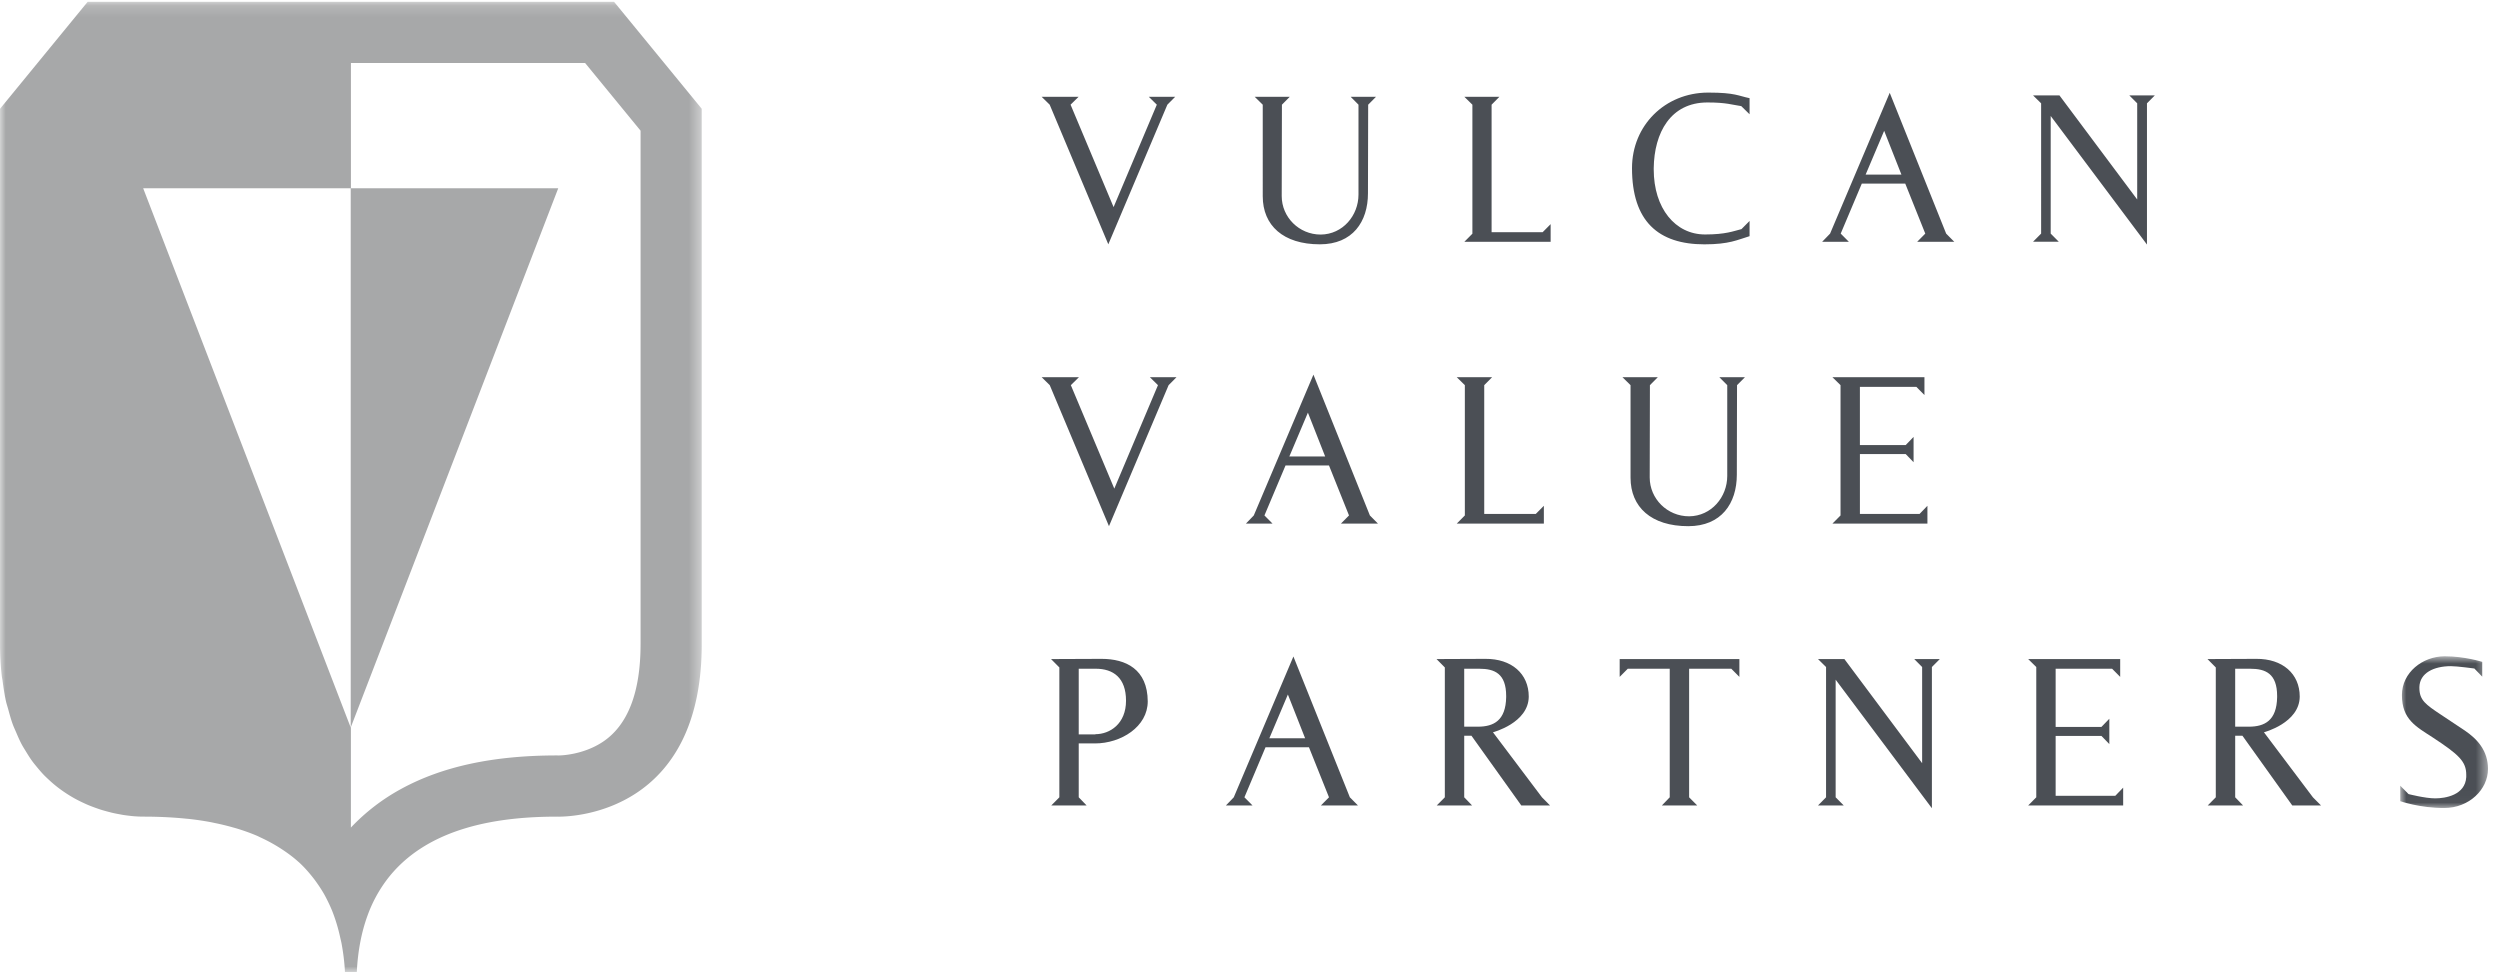 <svg width="216" height="84" xmlns="http://www.w3.org/2000/svg" xmlns:xlink="http://www.w3.org/1999/xlink"><defs><path id="a" d="M0 .155h60.631V84H.001z"/><path id="c" d="M.978.864H8.56v13.112H.978z"/></defs><g fill="none" fill-rule="evenodd"><g><mask id="b" fill="#fff"><use xlink:href="#a"/></mask><path d="M53.055.156H30.32V.155H7.575L0 9.402v46.247c0 .945.051 1.823.14 2.652.02.195.061.363.085.553.082.607.17 1.202.294 1.749.055.24.13.452.192.682.122.45.246.903.397 1.312.085.232.185.437.278.656.155.364.311.726.486 1.055.11.207.23.392.348.586.181.298.362.592.558.86.13.179.265.34.4.505.202.245.404.483.615.702.144.147.29.283.435.418a10.373 10.373 0 001.11.906 11.668 11.668 0 001.133.715c.233.127.462.242.693.35.145.067.29.135.432.195.237.099.465.185.694.266.132.045.262.094.39.135.236.075.461.136.684.194.11.027.22.06.325.084.234.054.451.096.664.134.08.014.163.032.24.045.234.037.445.064.644.086.037.003.08.01.116.014a10.442 10.442 0 001.132.054c.538 0 1.102.014 1.674.038.132.005.264.013.396.02.512.028 1.033.068 1.561.122.09.009.177.014.268.025.598.067 1.204.158 1.81.27.131.025.262.056.393.082.495.1.99.22 1.48.358.141.04.284.077.425.12.594.182 1.18.39 1.75.635.082.037.162.08.245.119a13.961 13.961 0 011.834 1.008c.51.333 1.003.694 1.462 1.109.013.012.03.022.042.034.468.426.893.912 1.295 1.43.131.17.256.349.38.529.166.242.327.492.478.754.124.215.238.44.35.667.138.28.27.57.391.873a14.695 14.695 0 01.662 2.193c.046.21.101.414.14.633.137.76.242 1.558.284 2.425h1.022c.091-1.884.42-3.511.933-4.912a11.833 11.833 0 011.6-2.994c3.527-4.758 9.99-5.538 14.79-5.538 0 0 .046.002.137.002 1.365 0 12.344-.448 12.344-14.91V9.4L53.055.156zM30.301 62.86L12.37 16.265h17.932V62.86zm25.044-7.213c0 4.182-1.104 7.029-3.283 8.462-1.702 1.12-3.606 1.16-3.766 1.162l.093.002h-.057l-.183-.004c-5.524 0-9.942.95-13.512 2.906a17.403 17.403 0 00-4.32 3.327l.001-8.686 17.914-46.552H30.32V5.442h20.232l4.794 5.85v44.356z" fill="#A7A8A9" mask="url(#b)"/></g><path fill="#4B4F55" d="M100.86 9.045l-5.102 12.064-5.065-12.064-.693-.68h3.189l-.692.68 3.717 8.85 3.735-8.85-.692-.68h2.277zM118.21 9.045l-.018 7.657c0 2.46-1.33 4.407-4.154 4.407-3.17 0-4.937-1.633-4.937-4.15V9.046l-.692-.68h3.024l-.675.68-.018 7.895c0 1.819 1.494 3.325 3.37 3.325 1.914-.018 3.263-1.654 3.263-3.452V9.045l-.674-.68h2.186l-.674.68zM126.523 20.889l.692-.698V9.045l-.692-.68h3.024l-.673.68v11.017h4.41l.691-.697v1.524zM147.262 21.111c-3.975 0-6.257-1.985-6.257-6.584 0-3.691 2.852-6.509 6.55-6.527h.075c2.3 0 2.596.295 3.533.482v1.391l-.717-.704c-.792-.113-1.27-.316-2.926-.316-3.184 0-4.6 2.615-4.638 5.674v.113c0 3.356 1.859 5.618 4.435 5.618 1.803 0 2.466-.296 3.147-.463l.699-.705v1.316c-1.05.316-1.748.705-3.901.705M165.646 20.889l.698-.705-1.73-4.321h-3.754l-1.823 4.32.702.706h-2.303l.683-.705 5.153-12.166 4.876 12.166.699.705h-3.201zm-2.854-9.588l-1.601 3.784h3.092l-1.491-3.784zM185.498 8.927v12.202L177.18 10.02v10.163l.701.705h-2.228l.7-.705V8.927l-.7-.687h2.281l6.72 8.996v-8.31l-.684-.686h2.21zM100.968 33.278l-5.153 12.184-5.116-12.184-.699-.687h3.221l-.7.687 3.755 8.94 3.772-8.94-.699-.687h2.301zM115.855 45.24l.699-.705-1.73-4.32h-3.754l-1.822 4.32.7.705h-2.301l.68-.705 5.154-12.166 4.877 12.166.699.705h-3.202zm-2.852-9.588l-1.602 3.784h3.092l-1.49-3.784zM125.863 45.24l.7-.705V33.278l-.7-.687h3.055l-.68.687v11.128h4.452l.7-.705v1.54zM150.08 33.278l-.018 7.734c0 2.485-1.343 4.45-4.196 4.45-3.202 0-4.987-1.649-4.987-4.19v-7.994l-.699-.687h3.055l-.682.687-.018 7.974c0 1.836 1.51 3.357 3.404 3.357 1.933-.018 3.295-1.668 3.295-3.486v-7.845l-.682-.687h2.21l-.682.687zM158.322 45.24l.7-.705V33.278l-.7-.687h7.95v1.541l-.697-.705h-4.88v5.026h3.958l.68-.705v2.188l-.68-.705h-3.957v5.175h5.153l.68-.705v1.54zM94.6 64.232h-1.398v4.655l.681.705H90.83l.698-.705v-11.22l-.718-.724 4.362-.018c2.098 0 3.974.889 3.993 3.672 0 2.188-2.3 3.635-4.564 3.635m.074-6.454h-1.473v5.676h1.436v-.02c1.251 0 2.65-.889 2.65-2.892 0-1.985-1.104-2.764-2.613-2.764M114.125 69.592l.7-.705-1.73-4.321h-3.755l-1.822 4.32.7.706h-2.3l.68-.705 5.153-12.166 4.877 12.166.7.705h-3.203zm-2.852-9.588l-1.602 3.784h3.092l-1.49-3.784zM131.44 69.592l-4.307-6.027h-.625v5.322l.68.705h-3.054l.699-.705v-11.22l-.718-.724 4.215-.018c2.263-.018 3.754 1.28 3.754 3.264-.02 2.28-3.092 3.079-3.092 3.079l4.233 5.619.699.705h-2.484zm-3.625-11.813h-1.307v5.006h1.178c1.379 0 2.41-.538 2.447-2.541v-.111c0-1.947-1.012-2.354-2.318-2.354zM149.584 57.778h-3.644v11.11l.699.703h-3.054l.68-.704V57.778h-3.625l-.7.705v-1.54h10.343v1.54zM166.916 57.63v12.202L158.6 58.724v10.163l.7.705h-2.226l.697-.705V57.63l-.697-.687h2.281l6.717 8.996v-8.31l-.682-.686h2.21zM175.233 69.592l.701-.705V57.63l-.7-.687h7.95v1.54l-.698-.704h-4.879v5.026h3.957l.682-.705v2.188l-.682-.705h-3.957v5.175h5.153l.681-.705v1.539zM198.052 69.592l-4.308-6.027h-.624v5.322l.68.705h-3.054l.698-.705v-11.22l-.718-.724 4.216-.018c2.263-.018 3.754 1.28 3.754 3.264-.019 2.28-3.092 3.079-3.092 3.079l4.231 5.619.701.705h-2.484zm-3.626-11.813h-1.306v5.006h1.178c1.38 0 2.41-.538 2.446-2.541v-.111c0-1.947-1.012-2.354-2.318-2.354z"/><g transform="translate(206.402 55.838)"><mask id="d" fill="#fff"><use xlink:href="#c"/></mask><path d="M4.768 13.976c-2.116 0-3.79-.593-3.79-.593v-1.336l.7.706.02.018s1.433.37 2.298.37c.882 0 2.594-.277 2.686-1.835v-.204c0-1.15-.644-1.743-2.87-3.208-1.453-.947-2.688-1.56-2.688-3.673C1.124 2.256 2.91.883 4.788.864h.055c1.694 0 3.22.483 3.22.483v1.278l-.68-.704s-1.49-.203-2.024-.203c-1.49 0-2.687.594-2.726 1.798v.074c0 1.076.553 1.447 1.861 2.319l2.06 1.37c1.068.726 2.006 1.726 2.006 3.322 0 1.78-1.639 3.375-3.792 3.375" fill="#4B4F55" mask="url(#d)"/></g></g></svg>
